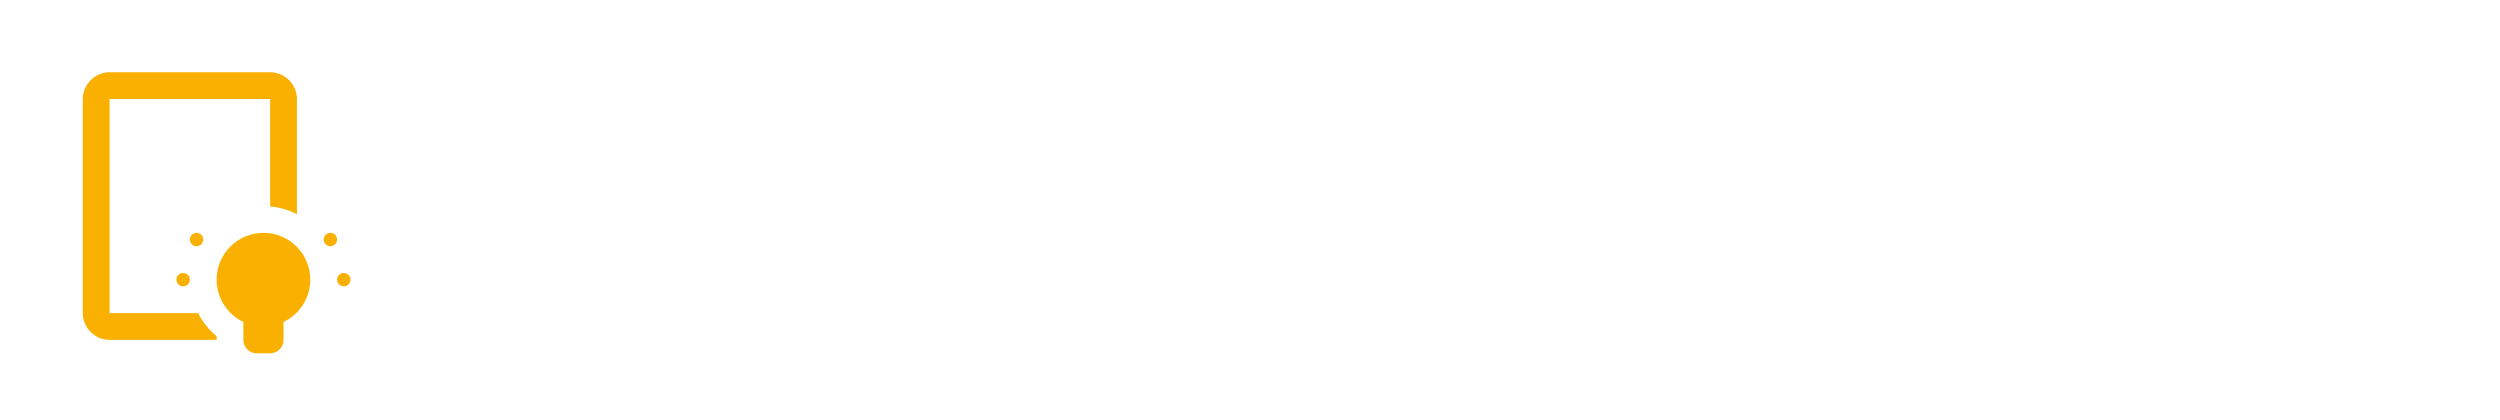 <?xml version="1.0" encoding="UTF-8"?><svg id="Layer_1" xmlns="http://www.w3.org/2000/svg" xmlns:xlink="http://www.w3.org/1999/xlink" viewBox="0 0 1786 300"><defs><style>.cls-1{fill:#f9b000;filter:url(#drop-shadow-15);}</style><filter id="drop-shadow-15" filterUnits="userSpaceOnUse"><feOffset dx="2" dy="2"/><feGaussianBlur result="blur" stdDeviation="5"/><feFlood flood-color="#000" flood-opacity=".15"/><feComposite in2="blur" operator="in"/><feComposite in="SourceGraphic"/></filter></defs><path class="cls-1" d="m76.26,49.6c-10.45,0-19.12,8.67-19.12,19.12v152.98c0,10.45,8.67,19.12,19.12,19.12h76.49v-2.58c-5.55-4.59-10.05-10.24-13.2-16.55h-63.29V68.73h114.74v76.77c6.88.57,13.29,2.49,19.12,5.55v-82.32c0-10.45-8.67-19.12-19.12-19.12h-114.74Zm62.15,114.74c-2.64,0-4.78,2.14-4.78,4.78s2.14,4.78,4.78,4.78,4.78-2.14,4.78-4.78-2.14-4.78-4.78-4.78Zm47.81,0c-18.48,0-33.47,14.98-33.47,33.47.02,12.91,7.46,24.66,19.12,30.2v12.83c0,5.28,4.28,9.56,9.56,9.56h9.56c5.28,0,9.56-4.28,9.56-9.56v-12.83c11.67-5.53,19.11-17.29,19.12-30.2,0-18.48-14.98-33.47-33.47-33.47Zm47.81,0c-2.64,0-4.78,2.14-4.78,4.78s2.14,4.78,4.78,4.78,4.78-2.14,4.78-4.78-2.14-4.78-4.78-4.78Zm-105.18,28.68c-2.64,0-4.78,2.14-4.78,4.78s2.14,4.78,4.78,4.78,4.78-2.14,4.78-4.78-2.14-4.78-4.78-4.78Zm114.74,0c-2.64,0-4.78,2.14-4.78,4.78s2.14,4.78,4.78,4.78,4.78-2.14,4.78-4.78-2.14-4.78-4.78-4.78Z"/></svg>